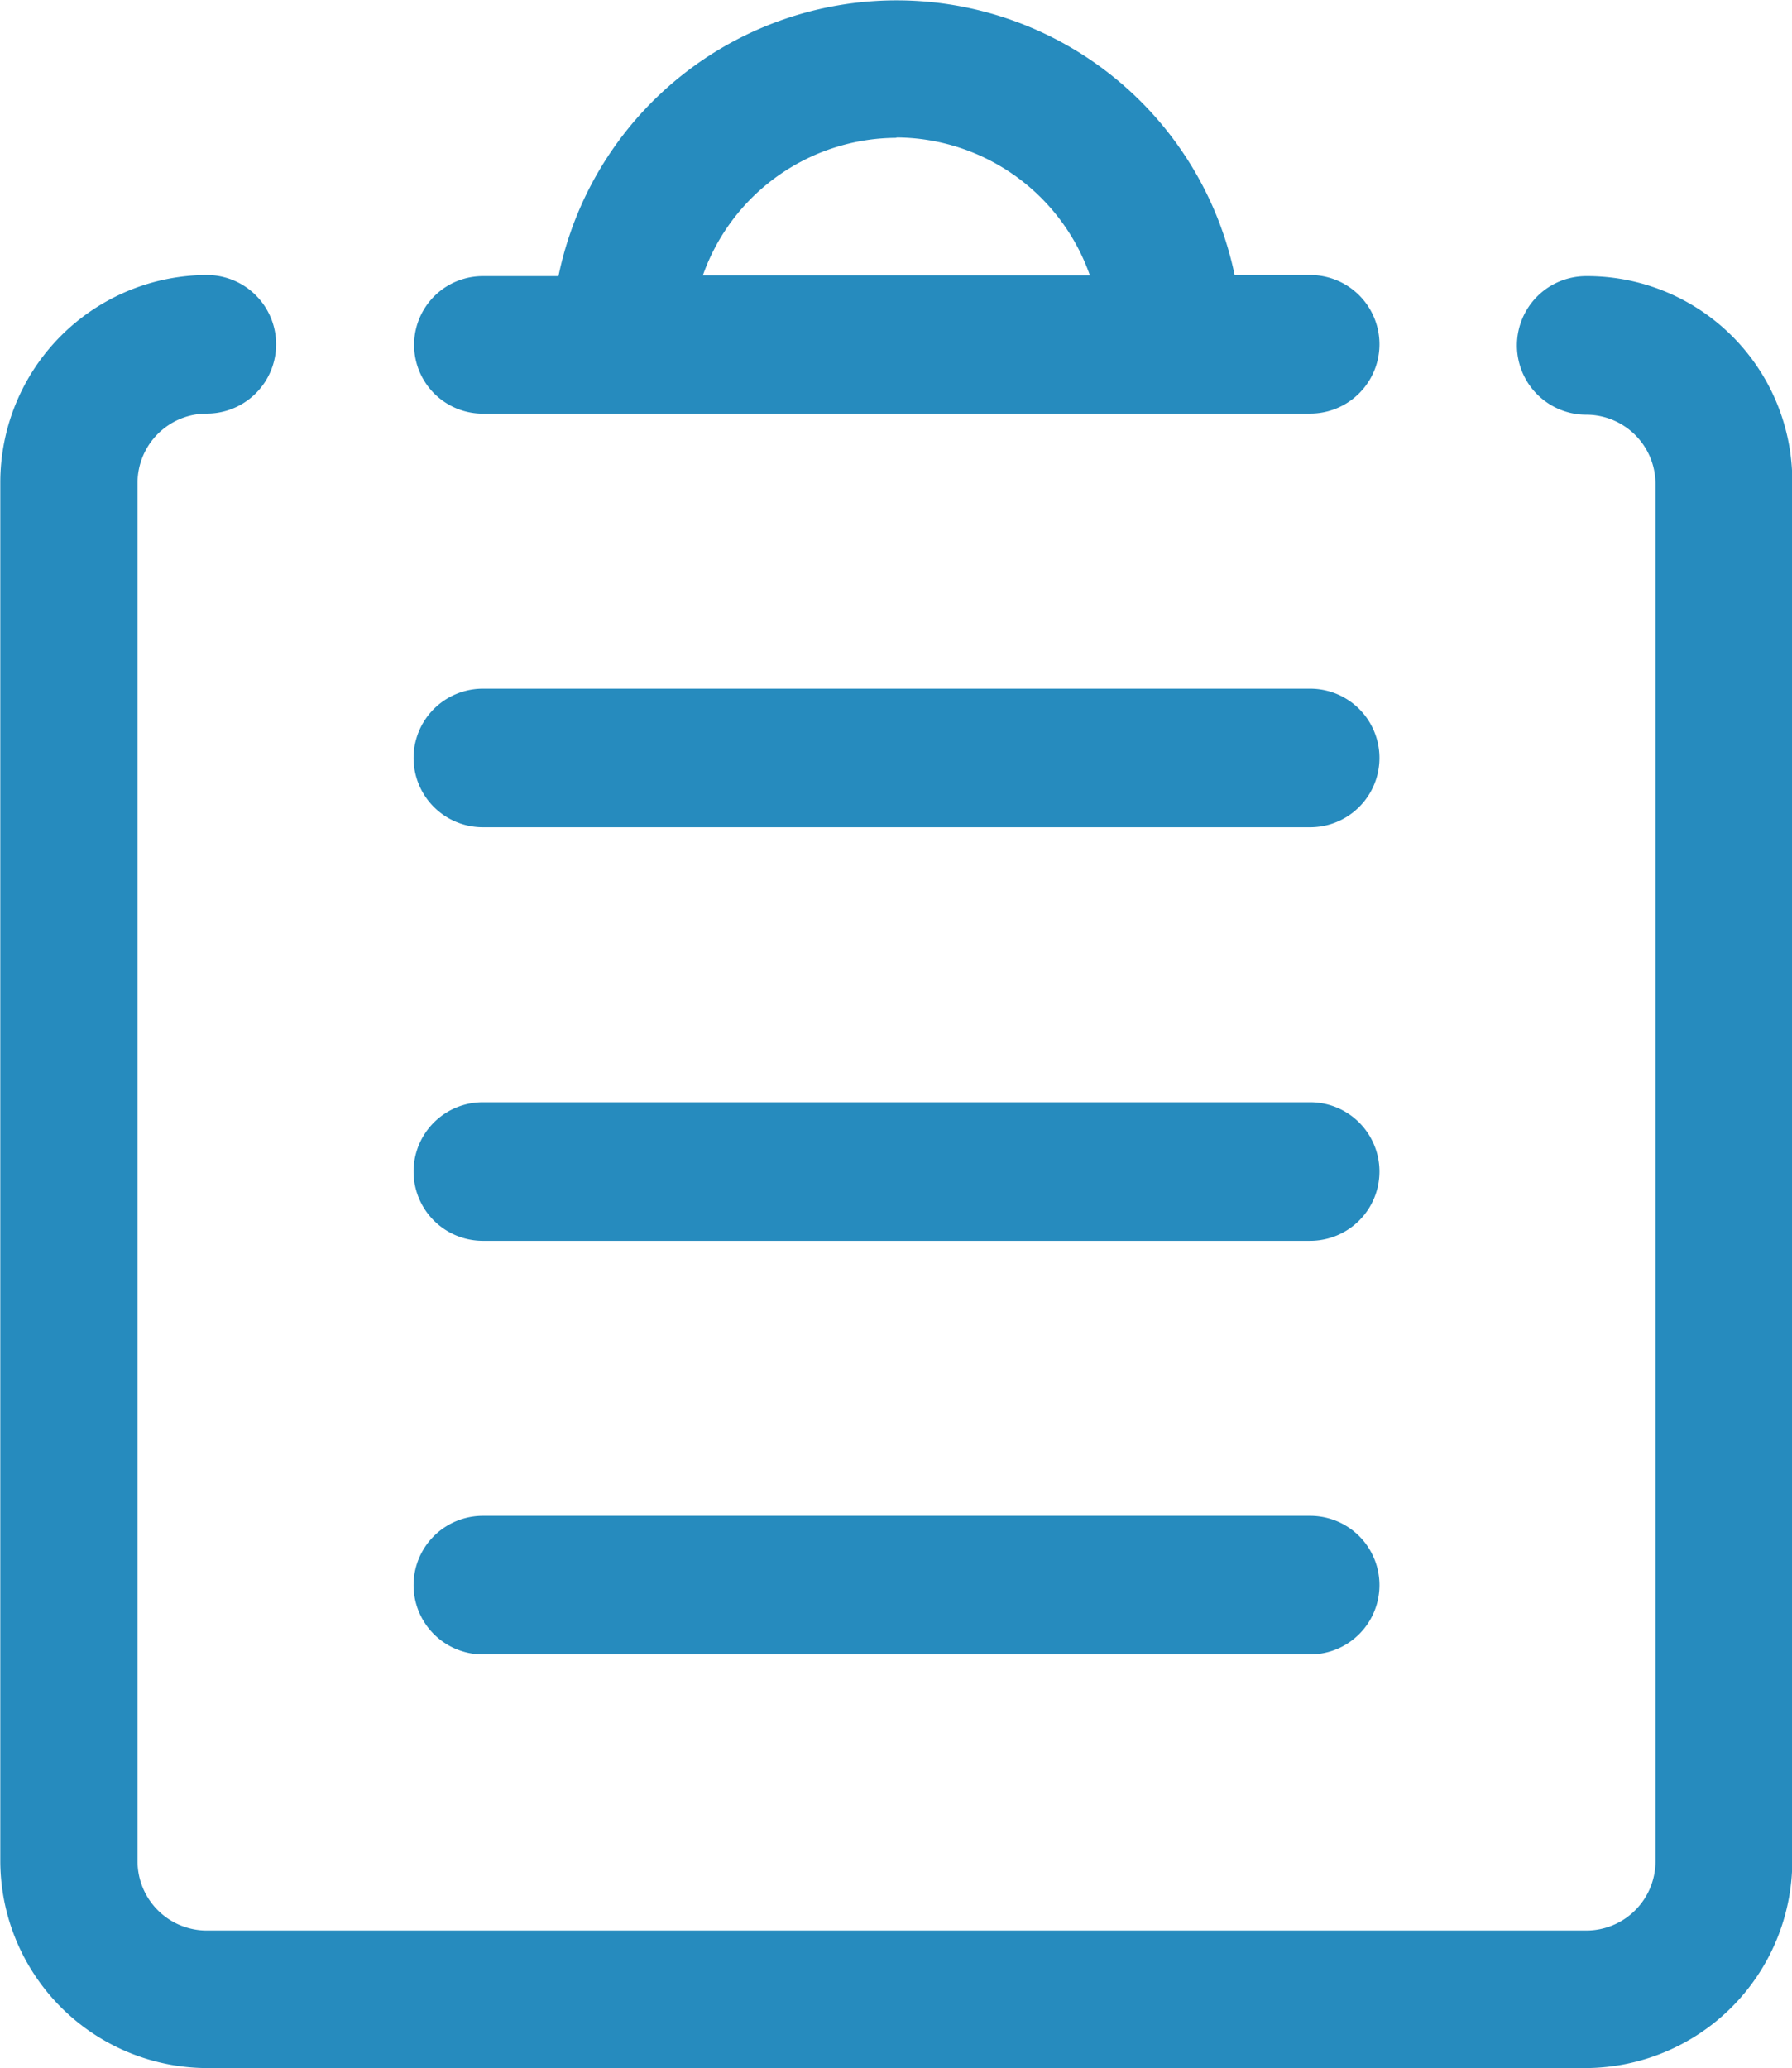 <svg xmlns="http://www.w3.org/2000/svg" width="24.078" height="27.787" viewBox="0 0 24.078 27.787"><defs><style>.a{fill:#268bbe;}</style></defs><path class="a" d="M74.584,11.115H85.7a.931.931,0,1,0,0-1.862H74.584a.931.931,0,1,0,0,1.862Zm0,5.557H85.7a.931.931,0,1,0,0-1.862H74.584a.931.931,0,1,0,0,1.862Zm0,5.557H85.7a.931.931,0,1,0,0-1.862H74.584a.931.931,0,1,0,0,1.862ZM89.409,3.71a.931.931,0,1,0,0,1.862.931.931,0,0,1,.931.931V25.008a.931.931,0,0,1-.931.931H70.875a.931.931,0,0,1-.931-.931V6.488a.931.931,0,0,1,.931-.931.931.931,0,0,0,0-1.862A2.787,2.787,0,0,0,68.1,6.474V25.008a2.787,2.787,0,0,0,2.779,2.779h18.52a2.787,2.787,0,0,0,2.779-2.779V6.488A2.757,2.757,0,0,0,89.409,3.71ZM74.584,5.557H85.7a.931.931,0,1,0,0-1.862H84.685A4.639,4.639,0,0,0,75.6,3.71H74.584a.924.924,0,1,0,0,1.848Zm5.557-3.71A2.768,2.768,0,0,1,82.74,3.7h-5.2a2.768,2.768,0,0,1,2.6-1.848Z" transform="translate(-68.096)"/></svg>